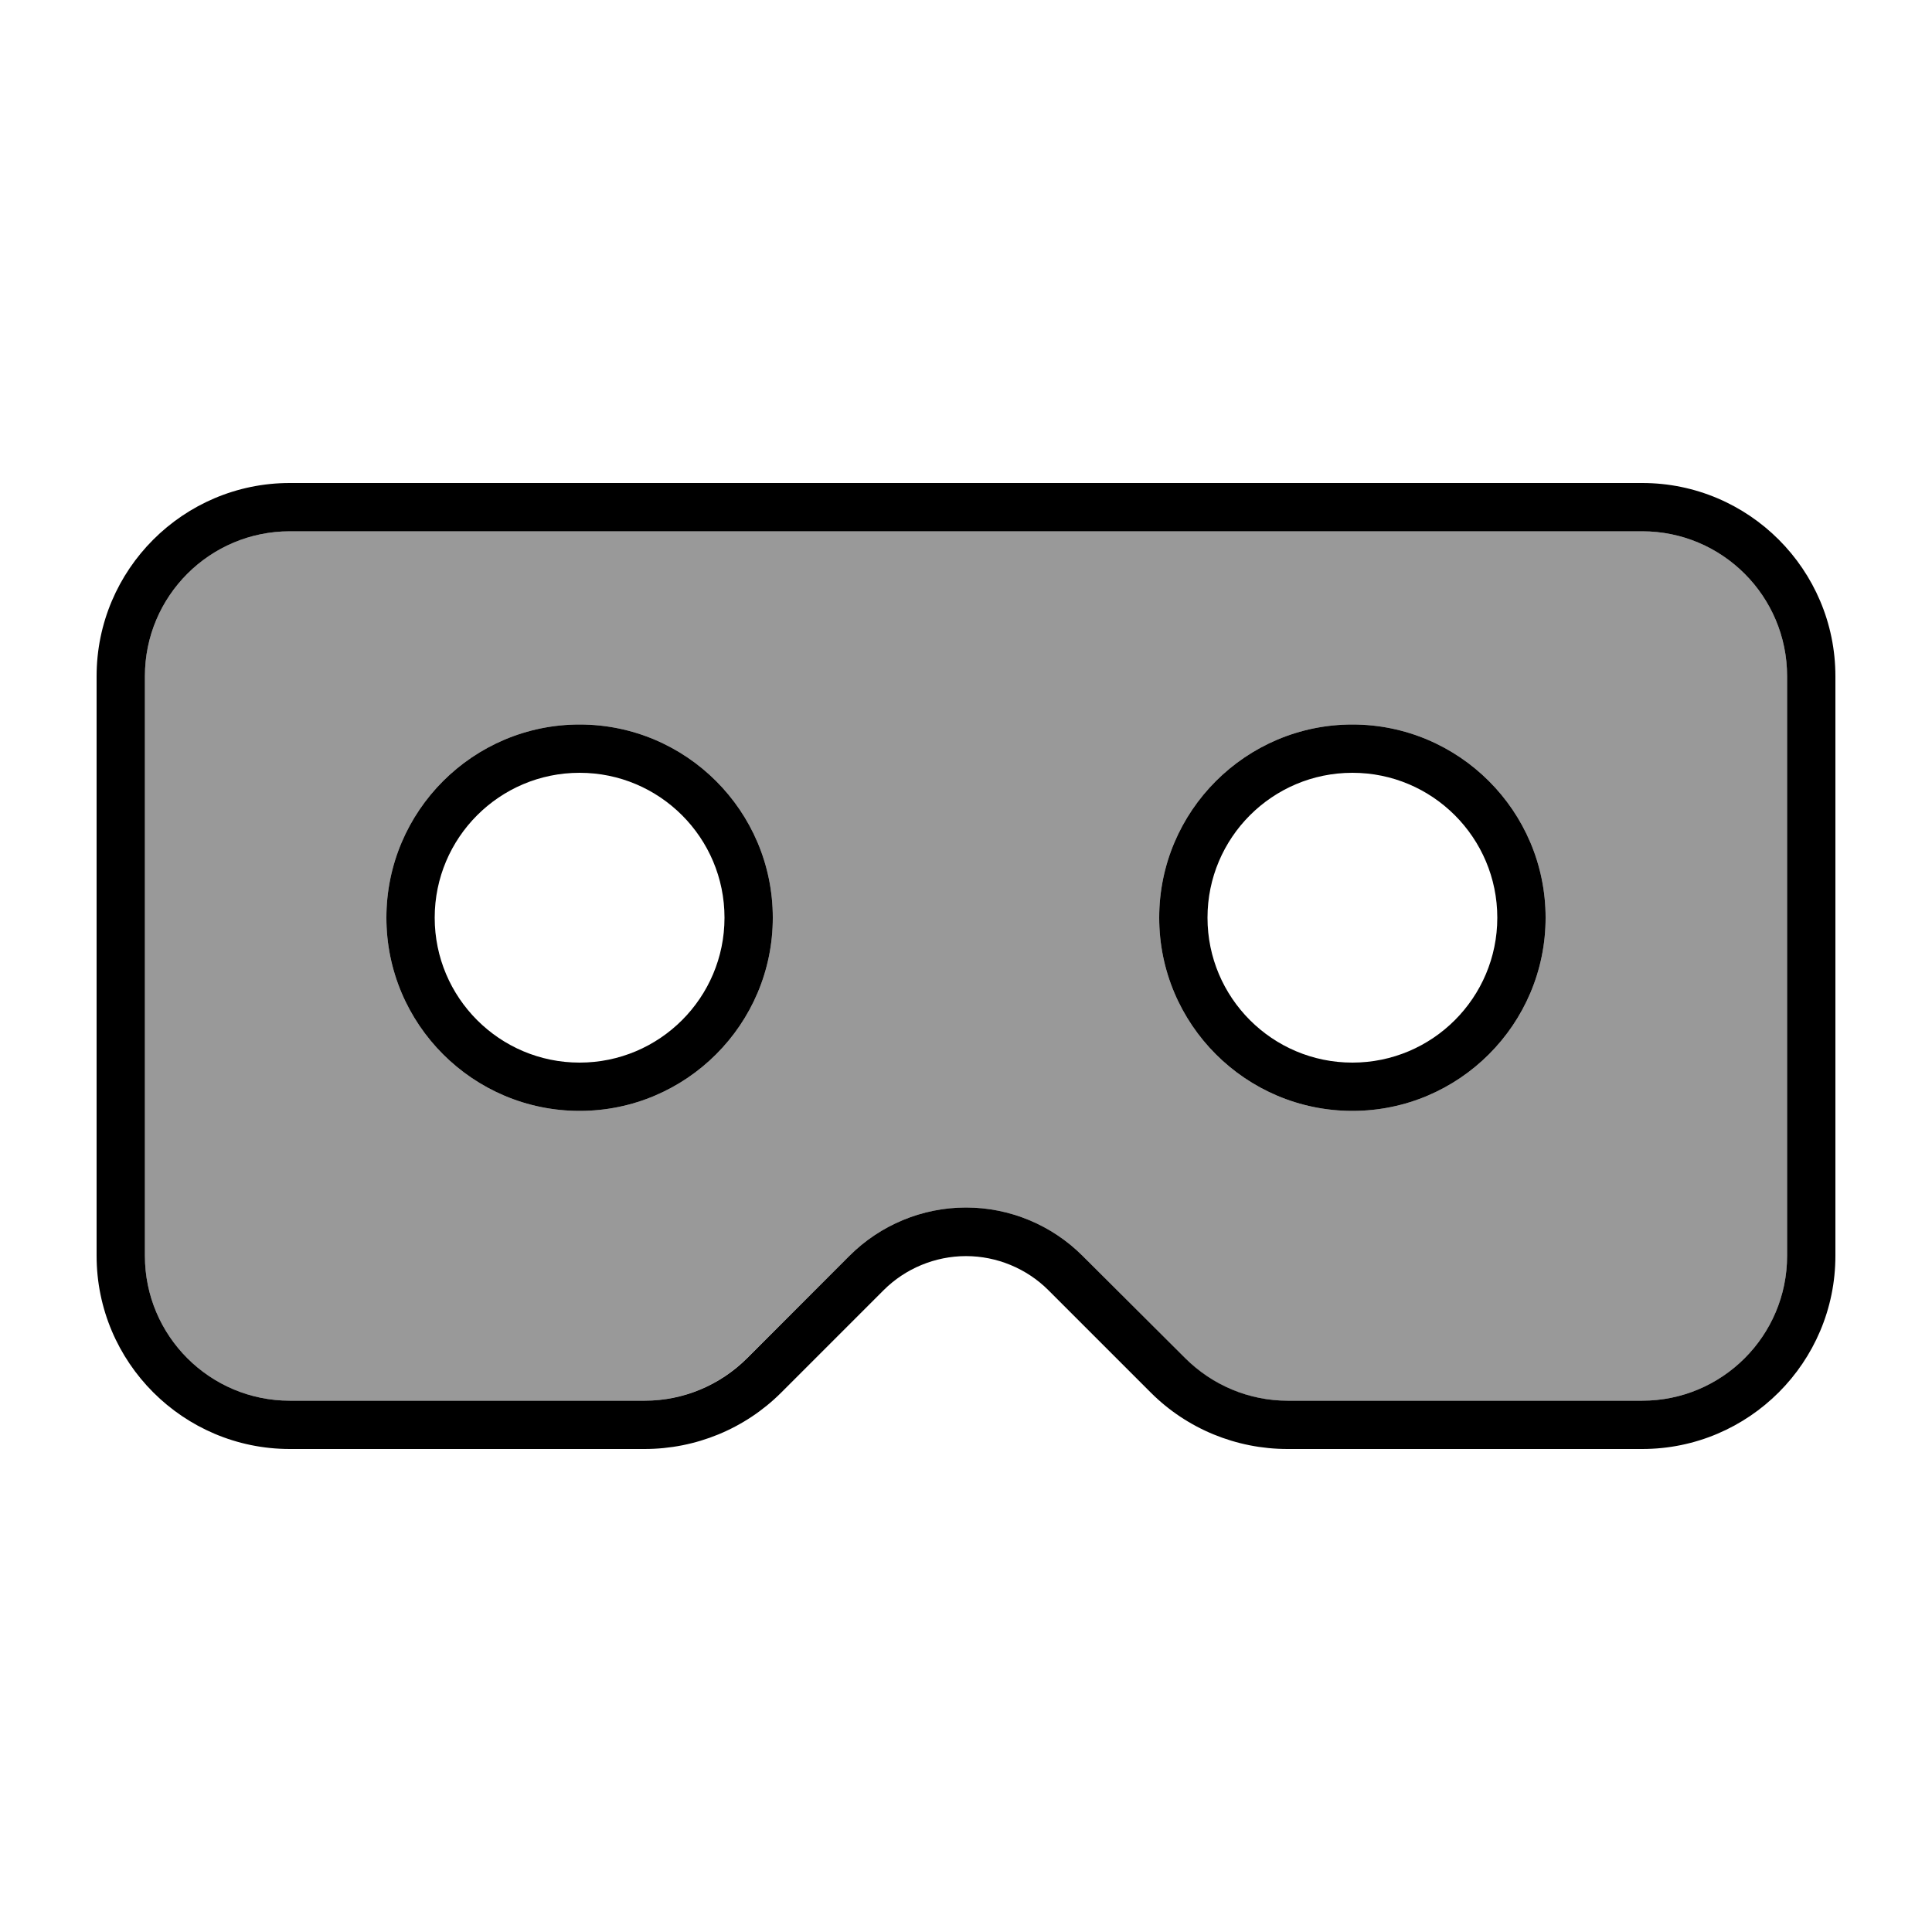 <svg xmlns="http://www.w3.org/2000/svg" viewBox="0 0 640 640"><!--! Font Awesome Pro 7.1.0 by @fontawesome - https://fontawesome.com License - https://fontawesome.com/license (Commercial License) Copyright 2025 Fonticons, Inc. --><path opacity=".4" fill="currentColor" d="M48 224L48 416C48 442.5 69.5 464 96 464L213.5 464C226.2 464 238.4 458.9 247.4 449.9L281.4 416C291.6 405.8 305.5 400 320 400C334.5 400 348.4 405.8 358.6 416L392.5 449.9C401.5 458.9 413.7 464 426.4 464L544 464C570.5 464 592 442.5 592 416L592 224C592 197.5 570.5 176 544 176L96 176C69.5 176 48 197.5 48 224zM256 304C256 339.3 227.3 368 192 368C156.7 368 128 339.3 128 304C128 268.7 156.7 240 192 240C227.3 240 256 268.7 256 304zM512 304C512 339.3 483.3 368 448 368C412.7 368 384 339.3 384 304C384 268.7 412.7 240 448 240C483.3 240 512 268.7 512 304z"/><path fill="currentColor" d="M96 176L544 176C570.5 176 592 197.5 592 224L592 416C592 442.5 570.5 464 544 464L426.5 464C413.8 464 401.6 458.9 392.6 449.9L358.6 416C348.4 405.8 334.5 400 320 400C305.5 400 291.6 405.8 281.4 416L247.5 449.9C238.5 458.9 226.3 464 213.6 464L96 464C69.5 464 48 442.5 48 416L48 224C48 197.5 69.5 176 96 176zM544 160L96 160C60.7 160 32 188.7 32 224L32 416C32 451.3 60.7 480 96 480L213.5 480C230.5 480 246.8 473.3 258.8 461.3L292.7 427.4C299.9 420.2 309.8 416.1 320 416.1C330.2 416.1 340.1 420.2 347.3 427.4L381.2 461.3C393.2 473.3 409.5 480 426.5 480L544 480C579.3 480 608 451.3 608 416L608 224C608 188.7 579.3 160 544 160zM192 256C218.5 256 240 277.5 240 304C240 330.5 218.5 352 192 352C165.5 352 144 330.5 144 304C144 277.5 165.5 256 192 256zM192 368C227.3 368 256 339.3 256 304C256 268.7 227.3 240 192 240C156.7 240 128 268.7 128 304C128 339.3 156.7 368 192 368zM448 256C474.5 256 496 277.5 496 304C496 330.5 474.5 352 448 352C421.5 352 400 330.5 400 304C400 277.5 421.5 256 448 256zM448 368C483.3 368 512 339.3 512 304C512 268.7 483.3 240 448 240C412.7 240 384 268.7 384 304C384 339.3 412.7 368 448 368z"/></svg>